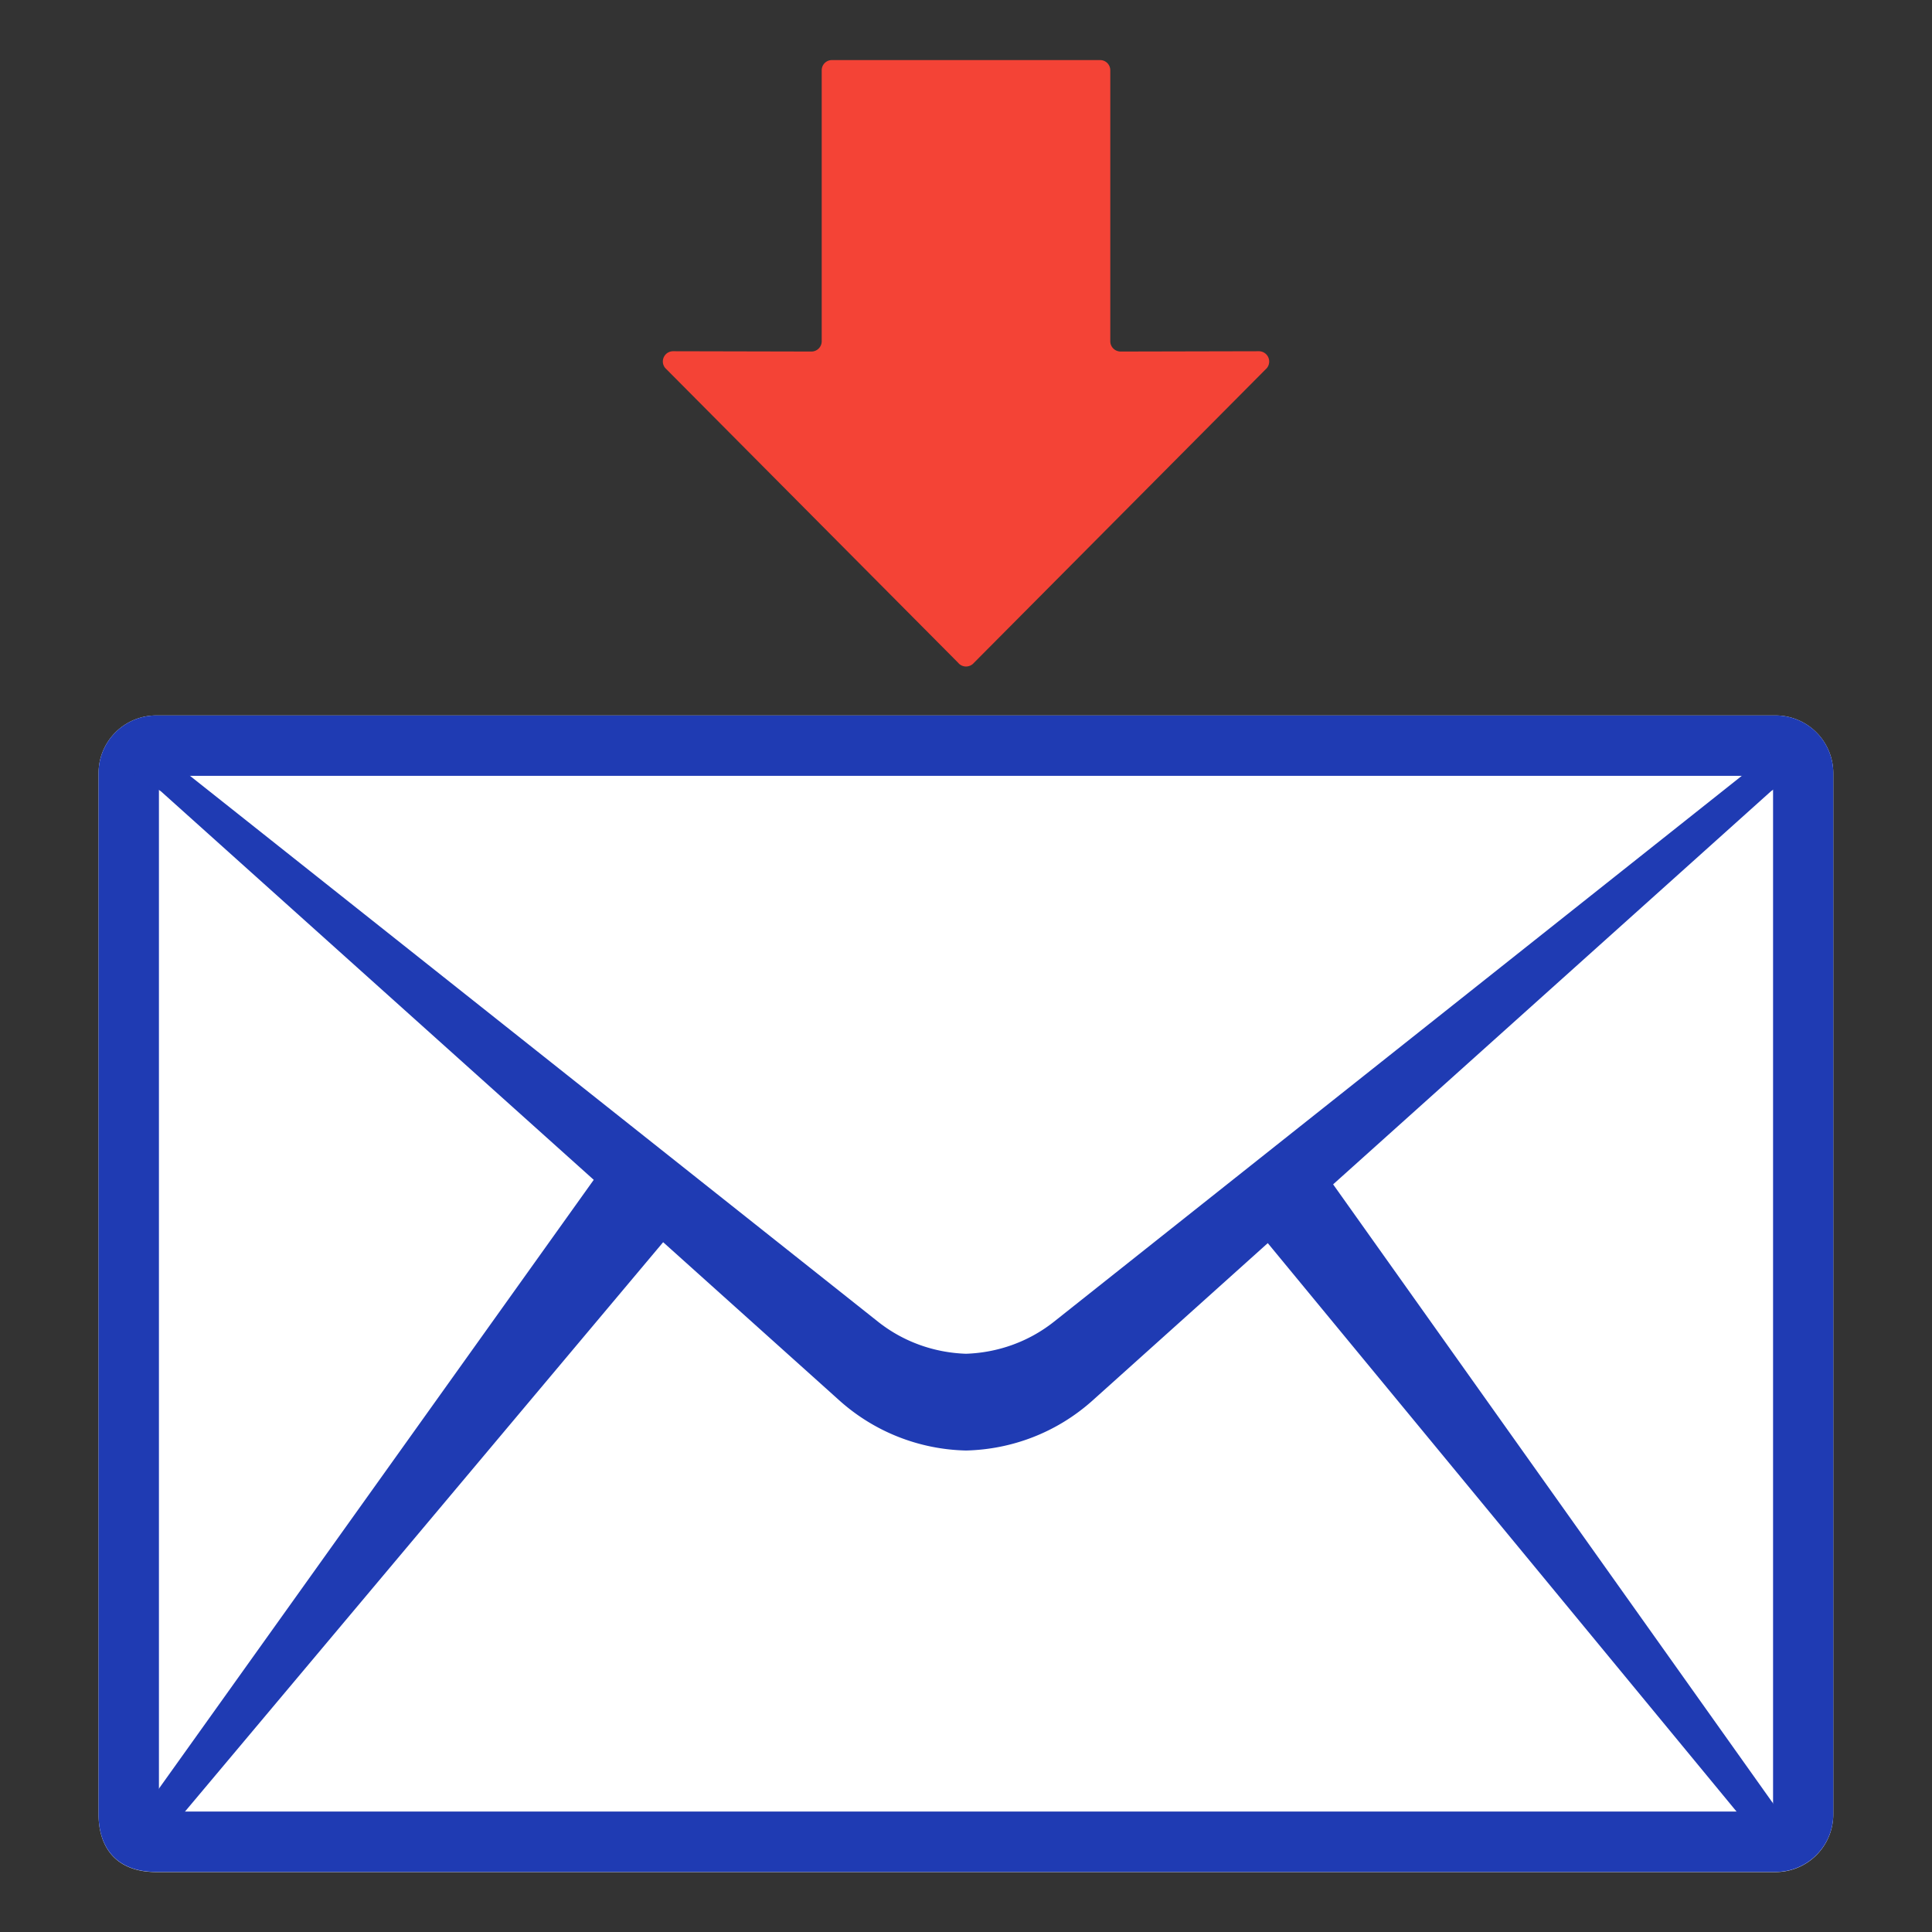 <svg xmlns="http://www.w3.org/2000/svg" width="64" height="64" viewBox="0.0 0.0 128.0 128.0" aria-hidden="true" role="img" class="iconify iconify--noto" preserveAspectRatio="xMidYMid meet" fill="#000000">

<rect x="0.0" y="0.0" width="128.0" height="128.0" fill="#333333" stroke="none"/>

<g id="SVGRepo_bgCarrier" stroke-width="0" />

<g id="SVGRepo_tracerCarrier" stroke-linecap="round" stroke-linejoin="round" />

<g id="SVGRepo_iconCarrier">

<path d="M73.56 22.61V4.66c0-.38-.3-.68-.68-.68H55.12c-.38 0-.68.3-.68.68v17.95c0 .38-.31.68-.68.68l-9.16-.02c-.58 0-.9.67-.52 1.12l19.4 19.52c.27.33.77.33 1.05 0l19.4-19.52a.684.684 0 0 0-.52-1.12l-9.16.02c-.39 0-.69-.31-.69-.68z" fill="#f44336" />

<path d="M117.64 124.03H10.36c-2.74 0-3.83-1.71-3.83-3.83V51.23c0-2.12 1.71-3.83 3.83-3.83h107.27c2.12 0 3.83 1.71 3.83 3.83v68.96a3.824 3.824 0 0 1-3.82 3.84z" fill="#ffffff" />

<path d="M117.47 51.4v68.62H10.53V51.4h106.94m.17-4H10.36c-2.12 0-3.83 1.71-3.83 3.83v68.96c0 2.12 1.09 3.83 3.83 3.83h107.27c2.12 0 3.83-1.71 3.83-3.83V51.23a3.822 3.822 0 0 0-3.82-3.83z" fill="#1f3bb3" />

<path d="M87.99 78.43l29.16-26.18c.59-.49 1.73-.75 1.73-.75s-1.34-1.45-3.09-.09L70 87.75c-1.76 1.4-3.87 2.12-6 2.19c-2.13-.07-4.24-.79-6-2.19L12.21 51.42c-1.75-1.37-3.09.09-3.09.09s1.14.27 1.73.75l28.82 25.87l-29.57 41.4c-.51.57.88 1.48 1.52.86l32.29-38.45l11.86 10.65A12.74 12.74 0 0 0 64 95.85c2.95-.07 5.88-1.15 8.23-3.26L84.02 82l31.66 38.39c.64.62 2.03-.3 1.52-.86l-29.21-41.1z" fill="#1f3bb3" stroke="#1f3bb3" stroke-width=".5" stroke-miterlimit="10" />

</g>

</svg>